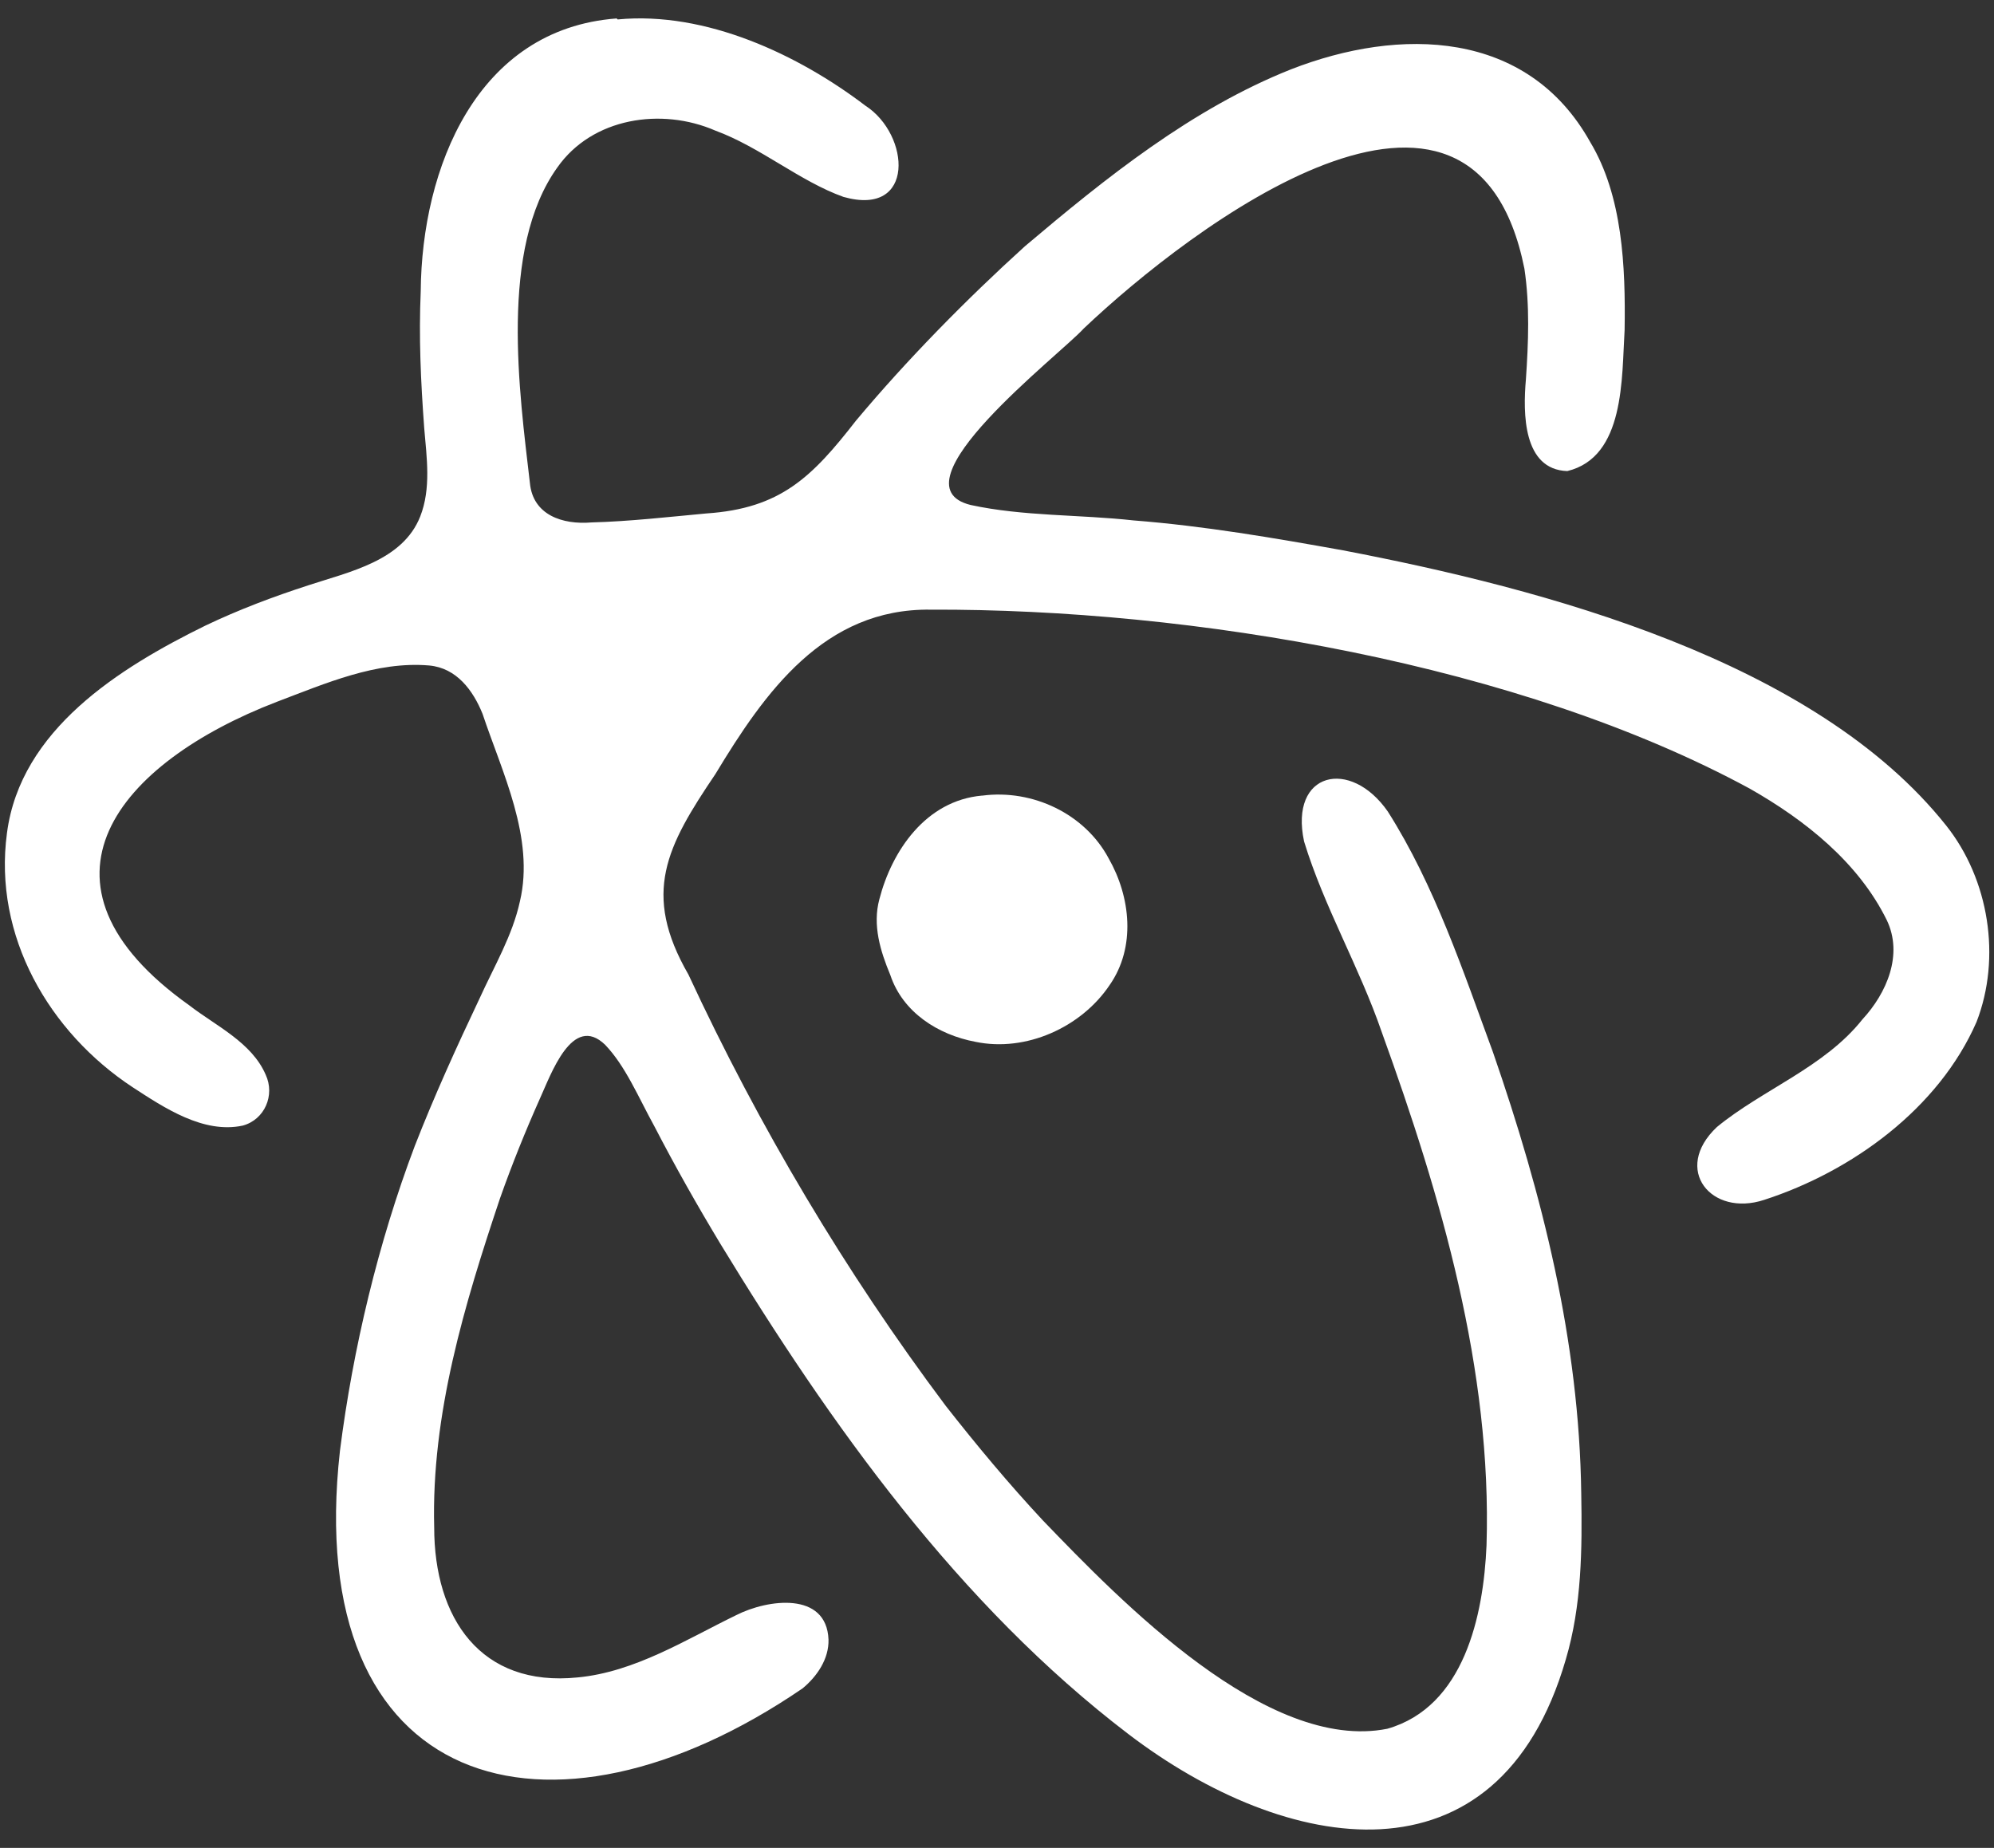 <?xml version="1.0" encoding="UTF-8"?>
<svg id="svg" xmlns="http://www.w3.org/2000/svg" version="1.1" viewBox="0 0 400 370.7">
  <rect x="0" y="0" width="400" height="370.7" fill="#333333" stroke="none"/>
  <!-- Generator: Adobe Illustrator 29.0.0, SVG Export Plug-In . SVG Version: 2.1.0 Build 186)  -->
  <defs>
    <style>
      .st0 {
        fill: #fff;
        fill-rule: evenodd;
      }
    </style>
  </defs>
  <g>
    <path class="st0" d="M123.7,3.7c-28.1,2.1-39.1,30.1-39.3,54.7-.4,9.3,0,18,.7,27.5.5,5.9,1.4,12.1-.8,17.7-3.5,8.9-14.2,11.1-22.4,13.8-7.1,2.3-14,4.9-20.7,8.1-17.3,8.5-37.1,20.9-39.8,41.6-2.8,20.7,8.5,40,25.2,51,6.3,4.1,14.2,9.4,22.1,7.7,4.4-1.2,6.5-6.1,4.6-10.2-2.8-6.5-10-9.8-15.3-13.9-34.6-24.6-14.2-48.7,17.5-60.9,9.8-3.7,20-8.2,30.6-7.3,5.5.5,8.8,5,10.7,9.7,3.9,11.7,10.5,24.9,7.5,37.6-1.5,6.9-5.2,13.1-8.1,19.5-4.6,9.7-9.1,19.6-13,29.6-7.3,19.3-12.4,40.6-15,61.1-7.7,68.3,41.9,82.5,92.8,47.7,2.9-2.4,5.3-5.9,5.2-9.8-.4-9.7-12.2-8.1-18.5-4.9-10.1,4.9-20.3,11.4-31.8,12.5-19.5,2-28.8-11.9-28.8-30.1-.6-22.7,6.1-44.8,13.2-66,2.4-6.8,5.1-13.5,8-20,2.2-4.8,6.5-17.2,13.1-10.8,4.1,4.3,6.6,10.4,9.9,16.4,4.2,8.1,8.5,15.7,13.2,23.5,22.1,36.3,47.8,72.4,81.9,98.4,31.5,24,74.1,31.8,87.7-15,3.2-10.8,3.3-22.1,3.1-33.3-.4-30.6-7.8-59.9-17.7-88.5-6-16.3-11.7-33.5-21.1-48.3-7.5-10.8-19.8-8-16.8,6,4,13.1,11.1,25.2,15.6,38.3,11.9,32.9,22.1,67.7,21,102.9-.6,14.1-4.5,32.4-19.9,36.8-24.1,4.8-53.5-25.6-69.1-41.8-6.9-7.4-13.3-15.1-19.5-23-20.1-26.8-37.5-56.1-51.6-86.5-9.4-16.3-4.4-25.7,5.4-40.2,9.9-16.4,21.8-33.3,43.2-33,52.3-.2,118.2,10.9,164.3,35.9,11.1,6.3,21.8,14.8,27.5,26.4,3.3,6.9,0,14.6-4.9,19.9-7.6,9.6-20.1,14.1-29.2,21.6-9,8.5-1.1,18.1,9.5,14.6,17.6-5.7,35-18.3,42.6-35.7,5-12.9,2.5-28.6-6.1-39.4-26.4-33.2-80.8-47.5-121-55.2-13.9-2.5-27.9-4.9-42-6-10.8-1.2-22.1-.8-32.7-3.1-16.2-4,17.9-30.1,22.7-35.4,21.5-20.4,78.1-63.4,88.4-12,1.1,7.4.8,14.8.3,22.2-.6,6.8-.6,18.1,8.3,18.4,11.6-2.8,10.9-18.7,11.5-28.3.2-12.7-.4-26.9-6.9-37.7-12.6-22.6-38.2-23.1-60-14.6-19.9,7.9-37.2,21.8-53.4,35.5-11.7,10.6-23.7,22.8-33.9,35-8.8,11.3-15.1,17.6-30,18.6-7.6.7-15.4,1.6-23,1.8-5.9.5-11.8-1.5-12.4-7.9-2.1-18.1-6.2-47,5.5-63.3,7-10,20.9-12.1,31.7-7.4,9,3.3,17,10.2,25.7,13.3,14.5,4.1,13.4-12.5,4.4-18.3-13.4-10.2-32-19-49.7-17.3"/>
    <path class="st0" d="M135.4,122.2c10.2,1.7,3.7,10.7,0,15.4-3.3,4.1-11,17.5-17,12.4-3.3-3.6-5-8.8-5.5-13.6-1.1-12,12.7-15.8,22.3-14.2"/>
  </g>
  <path class="st0" d="M197,159.6c-11.3,1-18.1,11.1-20.6,20.8-1.4,5.2.2,10.4,2.2,15.2,2.5,7.5,9.6,12,17.1,13.4,10.1,2.1,21.2-2.9,26.9-11.4,5.3-7.6,4.2-17.7-.2-25.4-4.8-9-15.3-13.9-25.3-12.6"/>
</svg>